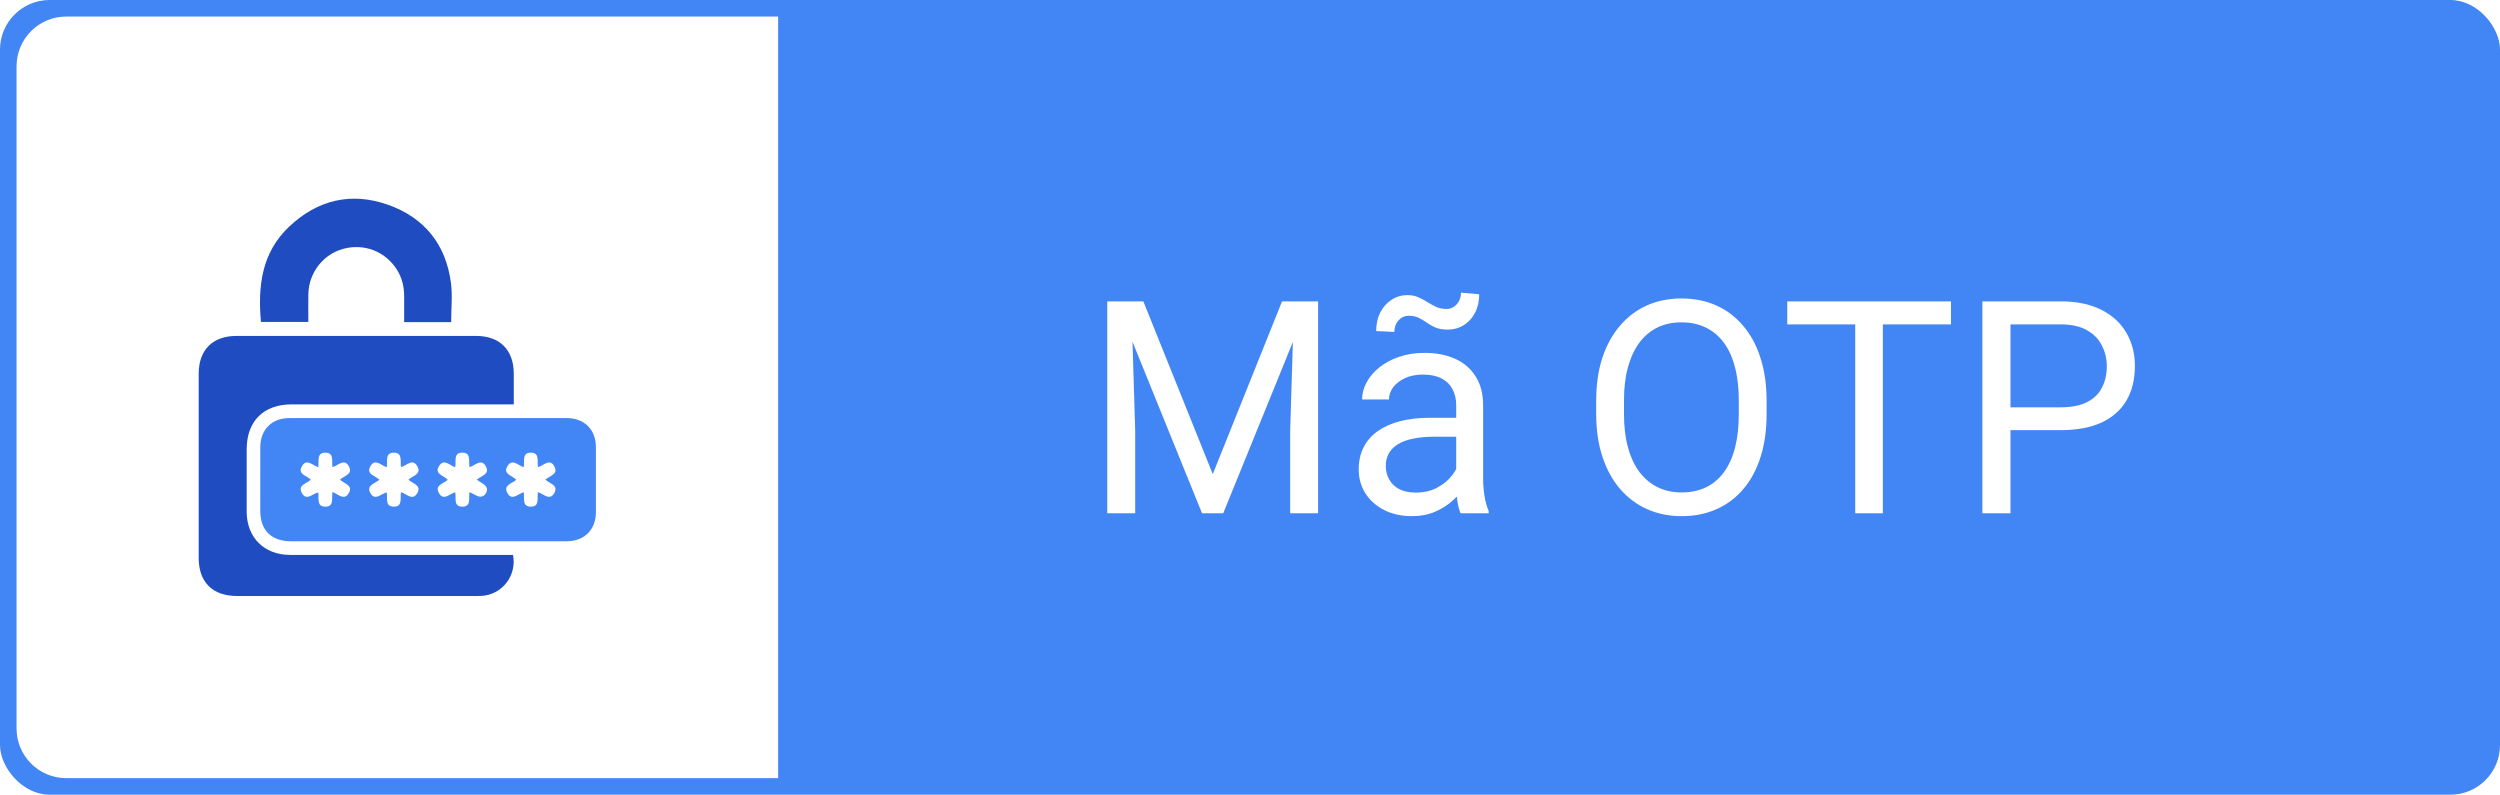 <svg width="151" height="48" viewBox="0 0 151 48" fill="none" xmlns="http://www.w3.org/2000/svg">
<rect width="151" height="48" fill="white"/>
<rect width="151" height="48" rx="3" fill="#4285F4"/>
<path d="M67.415 18.203H69.059L73.251 28.636L77.435 18.203H79.087L73.884 31H72.601L67.415 18.203ZM66.879 18.203H68.329L68.566 26.008V31H66.879V18.203ZM78.164 18.203H79.614V31H77.927V26.008L78.164 18.203ZM87.955 29.374V24.479C87.955 24.104 87.879 23.778 87.727 23.503C87.58 23.222 87.357 23.005 87.059 22.852C86.76 22.7 86.391 22.624 85.951 22.624C85.541 22.624 85.181 22.694 84.87 22.835C84.565 22.976 84.325 23.16 84.149 23.389C83.98 23.617 83.894 23.863 83.894 24.127H82.269C82.269 23.787 82.356 23.45 82.532 23.116C82.708 22.782 82.96 22.48 83.288 22.211C83.622 21.936 84.02 21.719 84.483 21.561C84.952 21.396 85.474 21.314 86.048 21.314C86.739 21.314 87.349 21.432 87.876 21.666C88.409 21.9 88.825 22.255 89.124 22.73C89.429 23.198 89.581 23.787 89.581 24.496V28.926C89.581 29.242 89.607 29.579 89.66 29.936C89.719 30.294 89.804 30.602 89.915 30.859V31H88.219C88.137 30.812 88.072 30.564 88.025 30.253C87.978 29.936 87.955 29.644 87.955 29.374ZM88.236 25.234L88.254 26.377H86.61C86.147 26.377 85.734 26.415 85.371 26.491C85.008 26.561 84.703 26.67 84.457 26.816C84.211 26.963 84.023 27.148 83.894 27.37C83.766 27.587 83.701 27.842 83.701 28.135C83.701 28.434 83.769 28.706 83.903 28.952C84.038 29.198 84.24 29.395 84.51 29.541C84.785 29.682 85.122 29.752 85.52 29.752C86.019 29.752 86.458 29.646 86.839 29.436C87.22 29.225 87.522 28.967 87.744 28.662C87.973 28.357 88.096 28.061 88.113 27.774L88.808 28.557C88.767 28.803 88.655 29.075 88.474 29.374C88.292 29.673 88.049 29.96 87.744 30.235C87.445 30.505 87.088 30.73 86.672 30.912C86.262 31.088 85.799 31.176 85.283 31.176C84.639 31.176 84.073 31.05 83.587 30.798C83.106 30.546 82.731 30.209 82.462 29.787C82.198 29.359 82.066 28.882 82.066 28.355C82.066 27.845 82.166 27.396 82.365 27.01C82.564 26.617 82.852 26.292 83.227 26.034C83.602 25.77 84.053 25.571 84.58 25.436C85.107 25.302 85.696 25.234 86.347 25.234H88.236ZM88.245 17.676L89.344 17.773C89.344 18.2 89.259 18.575 89.089 18.898C88.919 19.22 88.69 19.469 88.403 19.645C88.122 19.82 87.803 19.908 87.445 19.908C87.147 19.908 86.9 19.867 86.707 19.785C86.514 19.697 86.341 19.601 86.189 19.495C86.036 19.384 85.875 19.287 85.705 19.205C85.541 19.117 85.336 19.073 85.09 19.073C84.844 19.073 84.636 19.167 84.466 19.355C84.302 19.542 84.22 19.773 84.22 20.049L83.121 19.996C83.121 19.568 83.203 19.193 83.367 18.871C83.537 18.543 83.766 18.288 84.053 18.106C84.34 17.919 84.659 17.825 85.011 17.825C85.263 17.825 85.482 17.869 85.67 17.957C85.863 18.039 86.045 18.136 86.215 18.247C86.385 18.352 86.561 18.449 86.742 18.537C86.924 18.619 87.132 18.66 87.366 18.66C87.612 18.66 87.82 18.566 87.99 18.379C88.16 18.186 88.245 17.951 88.245 17.676ZM106.702 24.197V25.006C106.702 25.967 106.582 26.828 106.342 27.59C106.102 28.352 105.756 28.999 105.305 29.532C104.854 30.065 104.312 30.473 103.679 30.754C103.052 31.035 102.349 31.176 101.569 31.176C100.813 31.176 100.119 31.035 99.486 30.754C98.859 30.473 98.314 30.065 97.852 29.532C97.394 28.999 97.04 28.352 96.788 27.59C96.536 26.828 96.41 25.967 96.41 25.006V24.197C96.41 23.236 96.533 22.378 96.779 21.622C97.031 20.86 97.386 20.213 97.843 19.68C98.3 19.141 98.842 18.73 99.469 18.449C100.102 18.168 100.796 18.027 101.552 18.027C102.331 18.027 103.034 18.168 103.661 18.449C104.294 18.73 104.836 19.141 105.287 19.68C105.744 20.213 106.093 20.86 106.333 21.622C106.579 22.378 106.702 23.236 106.702 24.197ZM105.023 25.006V24.18C105.023 23.418 104.944 22.744 104.786 22.158C104.634 21.572 104.408 21.08 104.109 20.682C103.811 20.283 103.444 19.981 103.011 19.776C102.583 19.571 102.097 19.469 101.552 19.469C101.024 19.469 100.547 19.571 100.119 19.776C99.697 19.981 99.334 20.283 99.029 20.682C98.731 21.08 98.499 21.572 98.335 22.158C98.171 22.744 98.089 23.418 98.089 24.18V25.006C98.089 25.773 98.171 26.453 98.335 27.045C98.499 27.631 98.733 28.126 99.038 28.53C99.349 28.929 99.715 29.23 100.137 29.436C100.564 29.641 101.042 29.743 101.569 29.743C102.12 29.743 102.609 29.641 103.037 29.436C103.465 29.23 103.825 28.929 104.118 28.53C104.417 28.126 104.643 27.631 104.795 27.045C104.947 26.453 105.023 25.773 105.023 25.006ZM113.725 18.203V31H112.055V18.203H113.725ZM117.838 18.203V19.592H107.95V18.203H117.838ZM124.456 25.981H121.037V24.602H124.456C125.118 24.602 125.654 24.496 126.064 24.285C126.475 24.074 126.773 23.781 126.961 23.406C127.154 23.031 127.251 22.604 127.251 22.123C127.251 21.684 127.154 21.27 126.961 20.884C126.773 20.497 126.475 20.186 126.064 19.952C125.654 19.712 125.118 19.592 124.456 19.592H121.433V31H119.736V18.203H124.456C125.423 18.203 126.24 18.37 126.908 18.704C127.576 19.038 128.083 19.501 128.429 20.093C128.774 20.679 128.947 21.35 128.947 22.105C128.947 22.926 128.774 23.626 128.429 24.206C128.083 24.786 127.576 25.229 126.908 25.533C126.24 25.832 125.423 25.981 124.456 25.981Z" fill="white"/>
<path d="M1 4C1 2.343 2.343 1 4 1H47V47H4C2.343 47 1 45.657 1 44V4Z" fill="white"/>
<g clip-path="url(#clip0_178_4057)">
<path d="M31.033 24.425C30.85 24.425 30.713 24.425 30.577 24.425C26.257 24.425 21.937 24.425 17.617 24.425C15.912 24.425 14.899 25.441 14.899 27.149C14.898 28.4 14.896 29.652 14.899 30.903C14.903 32.466 15.954 33.515 17.521 33.516C21.876 33.518 26.23 33.516 30.585 33.516C30.721 33.516 30.857 33.516 30.987 33.516C31.227 34.777 30.324 35.927 29.066 35.994C28.951 36.001 28.836 35.998 28.721 35.998C23.919 35.998 19.116 35.999 14.314 35.998C12.841 35.998 12.001 35.164 12.001 33.701C12 29.994 12 26.286 12.001 22.578C12.001 21.132 12.842 20.29 14.287 20.29C19.112 20.289 23.938 20.289 28.763 20.29C30.184 20.29 31.031 21.139 31.032 22.56C31.033 23.168 31.033 23.774 31.033 24.425Z" fill="#1F4CC0"/>
<path d="M25.821 32.693C23.075 32.693 20.329 32.693 17.583 32.693C16.386 32.693 15.721 32.033 15.72 30.846C15.719 29.573 15.717 28.298 15.721 27.024C15.723 25.947 16.412 25.252 17.483 25.252C23.067 25.25 28.651 25.25 34.233 25.252C35.291 25.252 35.988 25.944 35.992 26.993C35.997 28.313 35.997 29.633 35.992 30.953C35.988 31.999 35.288 32.691 34.23 32.692C31.427 32.695 28.624 32.693 25.821 32.693ZM20.083 28.218C20.023 27.855 20.198 27.355 19.669 27.341C19.095 27.326 19.287 27.866 19.22 28.222C18.878 28.108 18.526 27.674 18.242 28.15C17.943 28.648 18.539 28.727 18.773 28.97C18.528 29.217 17.977 29.283 18.222 29.759C18.502 30.301 18.884 29.802 19.225 29.741C19.278 30.087 19.105 30.587 19.632 30.602C20.205 30.618 20.016 30.078 20.083 29.718C20.423 29.838 20.777 30.264 21.061 29.794C21.358 29.3 20.77 29.213 20.534 28.97C20.786 28.729 21.327 28.651 21.078 28.18C20.8 27.654 20.433 28.113 20.083 28.218ZM24.22 28.218C24.16 27.854 24.335 27.355 23.805 27.342C23.231 27.327 23.424 27.867 23.357 28.223C23.014 28.108 22.663 27.674 22.378 28.151C22.081 28.649 22.676 28.728 22.915 28.976C22.655 29.212 22.119 29.291 22.36 29.76C22.639 30.302 23.021 29.803 23.362 29.741C23.415 30.089 23.243 30.588 23.77 30.602C24.345 30.618 24.153 30.078 24.22 29.726C24.562 29.829 24.914 30.27 25.199 29.794C25.494 29.301 24.906 29.214 24.671 28.97C24.924 28.729 25.465 28.651 25.215 28.18C24.936 27.654 24.569 28.113 24.22 28.218ZM28.36 29.72C28.51 29.796 28.648 29.865 28.786 29.937C29.019 30.059 29.221 30.004 29.35 29.789C29.486 29.563 29.397 29.371 29.188 29.229C29.062 29.145 28.934 29.064 28.795 28.974C29.07 28.733 29.582 28.653 29.36 28.2C29.086 27.641 28.704 28.119 28.36 28.215C28.287 27.869 28.484 27.347 27.931 27.34C27.361 27.333 27.569 27.88 27.491 28.222C27.151 28.102 26.816 27.688 26.528 28.133C26.19 28.653 26.84 28.715 27.041 28.985C26.787 29.218 26.247 29.294 26.504 29.769C26.784 30.288 27.152 29.82 27.495 29.732C27.563 30.083 27.371 30.625 27.953 30.602C28.476 30.581 28.294 30.078 28.36 29.72ZM32.939 28.97C33.207 28.731 33.721 28.653 33.496 28.198C33.221 27.64 32.839 28.122 32.499 28.214C32.423 27.876 32.618 27.372 32.099 27.342C31.5 27.308 31.704 27.873 31.629 28.224C31.287 28.1 30.951 27.689 30.663 28.135C30.328 28.653 30.976 28.716 31.175 28.985C30.928 29.215 30.406 29.285 30.627 29.741C30.899 30.303 31.283 29.822 31.633 29.731C31.695 30.078 31.507 30.596 32.057 30.603C32.625 30.61 32.42 30.064 32.495 29.725C32.846 29.84 33.2 30.27 33.478 29.782C33.754 29.3 33.196 29.213 32.939 28.97Z" fill="#4285F4"/>
<path d="M27.251 19.458C26.324 19.458 25.395 19.458 24.411 19.458C24.411 18.931 24.412 18.409 24.411 17.886C24.411 17.311 24.28 16.772 23.97 16.282C23.268 15.174 21.976 14.681 20.704 15.038C19.514 15.37 18.657 16.479 18.626 17.742C18.613 18.302 18.624 18.863 18.624 19.444C17.651 19.444 16.705 19.444 15.761 19.444C15.567 17.292 15.798 15.265 17.465 13.689C19.186 12.063 21.223 11.581 23.451 12.373C25.633 13.149 26.927 14.759 27.235 17.068C27.338 17.841 27.251 18.641 27.251 19.458Z" fill="#1F4CC0"/>
</g>
<defs>
<clipPath id="clip0_178_4057">
<rect width="24" height="24" fill="white" transform="translate(12 12)"/>
</clipPath>
</defs>
</svg>
